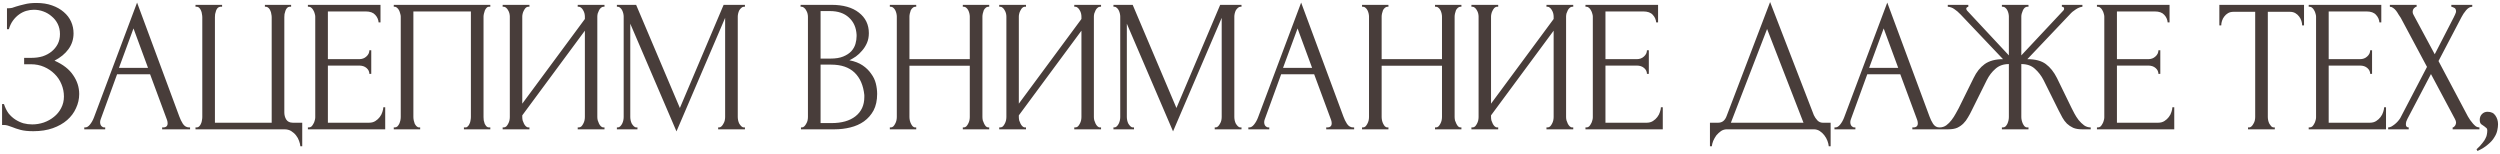 <?xml version="1.0" encoding="UTF-8"?> <svg xmlns="http://www.w3.org/2000/svg" width="928" height="57" viewBox="0 0 928 57" fill="none"><path d="M2.59 3.06H3.22C3.593 3.06 4.013 3.013 4.48 2.92C4.947 2.78 5.437 2.617 5.95 2.43C6.837 2.15 7.887 1.87 9.1 1.59C10.313 1.263 11.783 1.1 13.51 1.1C15.703 1.1 17.64 1.403 19.32 2.01C21.047 2.617 22.493 3.433 23.66 4.46C24.873 5.487 25.783 6.677 26.39 8.03C26.997 9.383 27.3 10.83 27.3 12.37C27.3 14.563 26.67 16.523 25.41 18.25C24.197 19.93 22.47 21.353 20.23 22.52C23.403 23.92 25.713 25.717 27.16 27.91C28.653 30.057 29.4 32.39 29.4 34.91C29.4 36.73 29.003 38.48 28.21 40.16C27.463 41.84 26.367 43.31 24.92 44.57C23.473 45.83 21.7 46.833 19.6 47.58C17.5 48.327 15.097 48.7 12.39 48.7C10.43 48.7 8.843 48.537 7.63 48.21C6.417 47.883 5.367 47.533 4.48 47.16C3.92 46.927 3.383 46.74 2.87 46.6C2.403 46.46 1.913 46.39 1.4 46.39H0.77V38.62H1.47C1.89 39.927 2.45 41.07 3.15 42.05C3.897 42.983 4.737 43.753 5.67 44.36C6.603 44.967 7.607 45.433 8.68 45.76C9.753 46.04 10.85 46.18 11.97 46.18C13.417 46.18 14.84 45.947 16.24 45.48C17.687 44.967 18.947 44.267 20.02 43.38C21.14 42.493 22.027 41.42 22.68 40.16C23.38 38.853 23.73 37.407 23.73 35.82C23.73 34.233 23.427 32.717 22.82 31.27C22.213 29.777 21.35 28.493 20.23 27.42C19.157 26.347 17.873 25.483 16.38 24.83C14.887 24.177 13.253 23.85 11.48 23.85H8.96V21.47H11.83C13.23 21.47 14.56 21.283 15.82 20.91C17.08 20.49 18.177 19.907 19.11 19.16C20.09 18.367 20.86 17.433 21.42 16.36C21.98 15.287 22.26 14.05 22.26 12.65C22.26 11.25 21.98 9.99 21.42 8.87C20.86 7.75 20.113 6.817 19.18 6.07C18.293 5.277 17.267 4.67 16.1 4.25C14.98 3.83 13.813 3.62 12.6 3.62C11.62 3.62 10.663 3.76 9.73 4.04C8.797 4.32 7.91 4.763 7.07 5.37C6.23 5.977 5.483 6.723 4.83 7.61C4.177 8.497 3.663 9.57 3.29 10.83H2.59V3.06ZM60.192 47.3H60.542C61.662 47.3 62.222 46.787 62.222 45.76C62.222 45.387 62.152 44.99 62.012 44.57L55.712 27.56H43.462L37.372 44.29C37.232 44.663 37.162 45.013 37.162 45.34C37.162 45.947 37.326 46.437 37.652 46.81C37.979 47.137 38.329 47.3 38.702 47.3H39.052V48H31.282V47.3H31.632C32.239 47.3 32.822 46.95 33.382 46.25C33.989 45.503 34.479 44.64 34.852 43.66L50.882 0.96L66.562 43.24C66.889 44.173 67.332 45.083 67.892 45.97C68.499 46.857 69.269 47.3 70.202 47.3H70.552V48H60.192V47.3ZM44.162 25.18H54.942L49.552 10.55L44.162 25.18ZM72.571 47.3H72.921C73.341 47.3 73.691 47.16 73.971 46.88C74.251 46.6 74.461 46.273 74.601 45.9C74.788 45.527 74.905 45.13 74.951 44.71C75.045 44.243 75.091 43.823 75.091 43.45V6.35C75.091 6.023 75.045 5.627 74.951 5.16C74.905 4.693 74.788 4.273 74.601 3.9C74.461 3.527 74.251 3.2 73.971 2.92C73.691 2.64 73.341 2.5 72.921 2.5H72.571V1.8H82.441V2.5H81.741C81.368 2.547 81.041 2.71 80.761 2.99C80.528 3.27 80.341 3.597 80.201 3.97C80.061 4.343 79.945 4.763 79.851 5.23C79.805 5.65 79.781 6.023 79.781 6.35V45.55H100.851V6.35C100.851 6.023 100.805 5.65 100.711 5.23C100.665 4.763 100.548 4.343 100.361 3.97C100.221 3.597 100.011 3.27 99.731 2.99C99.451 2.71 99.125 2.547 98.751 2.5H98.331V1.8H108.061V2.5H107.431C107.058 2.547 106.755 2.71 106.521 2.99C106.288 3.27 106.101 3.597 105.961 3.97C105.821 4.343 105.705 4.763 105.611 5.23C105.565 5.65 105.541 6.023 105.541 6.35V41.77C105.541 42.703 105.775 43.567 106.241 44.36C106.755 45.153 107.571 45.55 108.691 45.55H112.191V54.3H111.491C111.445 53.693 111.281 53.017 111.001 52.27C110.768 51.57 110.395 50.893 109.881 50.24C109.415 49.633 108.808 49.097 108.061 48.63C107.361 48.21 106.521 48 105.541 48H72.571V47.3ZM114.291 47.3H114.641C115.015 47.3 115.341 47.183 115.621 46.95C115.901 46.67 116.135 46.343 116.321 45.97C116.555 45.597 116.718 45.2 116.811 44.78C116.951 44.36 117.021 43.963 117.021 43.59V6.14C117.021 5.813 116.951 5.44 116.811 5.02C116.718 4.6 116.555 4.203 116.321 3.83C116.135 3.457 115.901 3.153 115.621 2.92C115.341 2.64 115.015 2.5 114.641 2.5H114.291V1.8H141.241V8.31H140.541C140.448 7.237 140.028 6.303 139.281 5.51C138.535 4.67 137.368 4.25 135.781 4.25H121.711V21.96H133.331C134.405 21.96 135.291 21.633 135.991 20.98C136.738 20.327 137.111 19.557 137.111 18.67H137.811V27.42H137.111C137.111 26.58 136.761 25.857 136.061 25.25C135.361 24.643 134.451 24.34 133.331 24.34H121.711V45.55H137.041C137.928 45.55 138.698 45.34 139.351 44.92C140.005 44.5 140.541 44.01 140.961 43.45C141.428 42.843 141.755 42.213 141.941 41.56C142.175 40.86 142.291 40.277 142.291 39.81H142.991V48H114.291V47.3ZM146.166 47.3H146.516C146.889 47.3 147.216 47.183 147.496 46.95C147.776 46.67 148.009 46.343 148.196 45.97C148.383 45.55 148.523 45.13 148.616 44.71C148.709 44.243 148.756 43.823 148.756 43.45V6.14C148.756 5.813 148.686 5.44 148.546 5.02C148.453 4.6 148.313 4.203 148.126 3.83C147.939 3.457 147.706 3.153 147.426 2.92C147.146 2.64 146.843 2.5 146.516 2.5H146.166V1.8H182.006V2.5H181.446C181.119 2.5 180.839 2.64 180.606 2.92C180.373 3.153 180.163 3.48 179.976 3.9C179.836 4.273 179.719 4.67 179.626 5.09C179.533 5.51 179.486 5.86 179.486 6.14V43.45C179.486 43.823 179.509 44.22 179.556 44.64C179.649 45.06 179.766 45.48 179.906 45.9C180.093 46.273 180.303 46.6 180.536 46.88C180.816 47.16 181.119 47.3 181.446 47.3H182.006V48H172.206V47.3H172.836C173.163 47.3 173.443 47.16 173.676 46.88C173.956 46.6 174.166 46.273 174.306 45.9C174.493 45.527 174.609 45.13 174.656 44.71C174.749 44.243 174.796 43.823 174.796 43.45V4.25H153.446V43.45C153.446 43.823 153.493 44.243 153.586 44.71C153.679 45.13 153.796 45.527 153.936 45.9C154.123 46.273 154.356 46.6 154.636 46.88C154.916 47.16 155.243 47.3 155.616 47.3H155.966V48H146.166V47.3ZM214.446 47.3H214.796C215.169 47.3 215.496 47.183 215.776 46.95C216.056 46.67 216.289 46.343 216.476 45.97C216.709 45.55 216.872 45.13 216.966 44.71C217.059 44.243 217.106 43.823 217.106 43.45V11.39L193.866 42.82V43.45C193.866 43.823 193.912 44.243 194.006 44.71C194.146 45.13 194.309 45.527 194.496 45.9C194.682 46.273 194.916 46.6 195.196 46.88C195.476 47.16 195.802 47.3 196.176 47.3H196.526V48H186.586V47.3H186.936C187.309 47.3 187.636 47.183 187.916 46.95C188.196 46.67 188.429 46.343 188.616 45.97C188.849 45.55 189.012 45.13 189.106 44.71C189.199 44.243 189.246 43.823 189.246 43.45V6.14C189.246 5.813 189.199 5.44 189.106 5.02C189.012 4.6 188.849 4.203 188.616 3.83C188.429 3.457 188.196 3.153 187.916 2.92C187.636 2.64 187.309 2.5 186.936 2.5H186.586V1.8H196.526V2.5H195.966C195.639 2.547 195.336 2.71 195.056 2.99C194.822 3.27 194.612 3.597 194.426 3.97C194.239 4.297 194.099 4.67 194.006 5.09C193.912 5.463 193.866 5.813 193.866 6.14V38.48L217.106 7.05V6.14C217.106 5.813 217.059 5.44 216.966 5.02C216.872 4.6 216.709 4.203 216.476 3.83C216.289 3.457 216.056 3.153 215.776 2.92C215.496 2.64 215.169 2.5 214.796 2.5H214.446V1.8H224.386V2.5H224.036C223.662 2.5 223.336 2.64 223.056 2.92C222.776 3.153 222.542 3.457 222.356 3.83C222.169 4.203 222.006 4.6 221.866 5.02C221.772 5.44 221.726 5.813 221.726 6.14V43.45C221.726 43.823 221.772 44.22 221.866 44.64C222.006 45.06 222.169 45.48 222.356 45.9C222.542 46.273 222.776 46.6 223.056 46.88C223.336 47.16 223.662 47.3 224.036 47.3H224.386V48H214.446V47.3ZM266.579 47.3H266.929C267.256 47.3 267.559 47.16 267.839 46.88C268.119 46.6 268.352 46.273 268.539 45.9C268.772 45.527 268.936 45.13 269.029 44.71C269.122 44.243 269.169 43.823 269.169 43.45V6.63L251.109 48.77L233.959 8.8V43.45C233.959 43.823 234.006 44.243 234.099 44.71C234.192 45.13 234.332 45.527 234.519 45.9C234.752 46.273 235.009 46.6 235.289 46.88C235.569 47.16 235.896 47.3 236.269 47.3H236.619V48H228.989V47.3H229.339C229.666 47.3 229.969 47.16 230.249 46.88C230.529 46.6 230.762 46.273 230.949 45.9C231.136 45.527 231.276 45.13 231.369 44.71C231.462 44.243 231.509 43.823 231.509 43.45V6.14C231.509 5.813 231.462 5.44 231.369 5.02C231.276 4.6 231.136 4.203 230.949 3.83C230.762 3.457 230.529 3.153 230.249 2.92C229.969 2.64 229.666 2.5 229.339 2.5H228.989V1.8H236.129L252.369 40.09L268.609 1.8H276.519V2.5H276.169C275.796 2.5 275.469 2.64 275.189 2.92C274.909 3.153 274.652 3.457 274.419 3.83C274.232 4.203 274.092 4.6 273.999 5.02C273.906 5.44 273.859 5.813 273.859 6.14V43.45C273.859 43.823 273.906 44.243 273.999 44.71C274.092 45.13 274.232 45.527 274.419 45.9C274.652 46.273 274.909 46.6 275.189 46.88C275.469 47.16 275.796 47.3 276.169 47.3H276.519V48H266.579V47.3ZM297.317 47.3H297.667C297.993 47.3 298.297 47.16 298.577 46.88C298.857 46.6 299.09 46.273 299.277 45.9C299.51 45.527 299.673 45.13 299.767 44.71C299.86 44.243 299.907 43.823 299.907 43.45V6.21C299.907 5.883 299.86 5.51 299.767 5.09C299.673 4.67 299.51 4.273 299.277 3.9C299.09 3.48 298.833 3.153 298.507 2.92C298.227 2.64 297.9 2.5 297.527 2.5H297.177V1.8H308.657C312.997 1.8 316.38 2.757 318.807 4.67C321.28 6.583 322.517 9.127 322.517 12.3C322.517 13.653 322.283 14.867 321.817 15.94C321.35 17.013 320.743 17.97 319.997 18.81C319.297 19.65 318.527 20.373 317.687 20.98C316.847 21.54 316.053 22.007 315.307 22.38C317.267 22.753 318.9 23.383 320.207 24.27C321.513 25.157 322.563 26.183 323.357 27.35C324.197 28.47 324.78 29.683 325.107 30.99C325.433 32.297 325.597 33.58 325.597 34.84C325.597 37.267 325.153 39.32 324.267 41C323.38 42.633 322.19 43.987 320.697 45.06C319.25 46.087 317.57 46.833 315.657 47.3C313.79 47.767 311.853 48 309.847 48H297.317V47.3ZM320.837 35.26C320.463 31.667 319.25 28.89 317.197 26.93C315.143 24.97 312.25 23.99 308.517 23.99H304.597V45.69H308.657C312.437 45.69 315.4 44.85 317.547 43.17C319.74 41.443 320.837 39.063 320.837 36.03V35.26ZM317.967 12.93C317.827 10.223 316.87 8.077 315.097 6.49C313.37 4.903 311.037 4.11 308.097 4.11H304.597V21.75H308.237C310.197 21.75 311.783 21.493 312.997 20.98C314.257 20.467 315.26 19.813 316.007 19.02C316.753 18.18 317.267 17.27 317.547 16.29C317.827 15.31 317.967 14.353 317.967 13.42V12.93ZM357.395 47.3H357.745C358.072 47.3 358.375 47.183 358.655 46.95C358.935 46.67 359.168 46.343 359.355 45.97C359.588 45.55 359.752 45.13 359.845 44.71C359.938 44.243 359.985 43.823 359.985 43.45V24.41H337.585V43.45C337.585 43.823 337.632 44.243 337.725 44.71C337.818 45.13 337.958 45.527 338.145 45.9C338.332 46.273 338.542 46.6 338.775 46.88C339.055 47.16 339.382 47.3 339.755 47.3H340.105V48H330.305V47.3H330.655C330.982 47.3 331.285 47.183 331.565 46.95C331.845 46.67 332.078 46.343 332.265 45.97C332.498 45.55 332.662 45.13 332.755 44.71C332.848 44.243 332.895 43.823 332.895 43.45V6.14C332.895 5.813 332.848 5.44 332.755 5.02C332.662 4.6 332.522 4.203 332.335 3.83C332.148 3.457 331.915 3.153 331.635 2.92C331.355 2.64 331.028 2.5 330.655 2.5H330.305V1.8H340.105V2.5H339.755C339.382 2.5 339.055 2.64 338.775 2.92C338.495 3.153 338.262 3.457 338.075 3.83C337.935 4.203 337.818 4.6 337.725 5.02C337.632 5.44 337.585 5.813 337.585 6.14V21.96H359.985V6.14C359.985 5.813 359.938 5.44 359.845 5.02C359.752 4.6 359.612 4.203 359.425 3.83C359.238 3.457 359.005 3.153 358.725 2.92C358.445 2.64 358.118 2.5 357.745 2.5H357.395V1.8H367.195V2.5H366.845C366.472 2.5 366.145 2.64 365.865 2.92C365.585 3.153 365.352 3.457 365.165 3.83C365.025 4.203 364.908 4.6 364.815 5.02C364.722 5.44 364.675 5.813 364.675 6.14V43.45C364.675 43.823 364.722 44.243 364.815 44.71C364.955 45.13 365.118 45.527 365.305 45.9C365.492 46.273 365.702 46.6 365.935 46.88C366.215 47.16 366.518 47.3 366.845 47.3H367.195V48H357.395V47.3ZM398.77 47.3H399.12C399.493 47.3 399.82 47.183 400.1 46.95C400.38 46.67 400.613 46.343 400.8 45.97C401.033 45.55 401.196 45.13 401.29 44.71C401.383 44.243 401.43 43.823 401.43 43.45V11.39L378.19 42.82V43.45C378.19 43.823 378.236 44.243 378.33 44.71C378.47 45.13 378.633 45.527 378.82 45.9C379.006 46.273 379.24 46.6 379.52 46.88C379.8 47.16 380.126 47.3 380.5 47.3H380.85V48H370.91V47.3H371.26C371.633 47.3 371.96 47.183 372.24 46.95C372.52 46.67 372.753 46.343 372.94 45.97C373.173 45.55 373.336 45.13 373.43 44.71C373.523 44.243 373.57 43.823 373.57 43.45V6.14C373.57 5.813 373.523 5.44 373.43 5.02C373.336 4.6 373.173 4.203 372.94 3.83C372.753 3.457 372.52 3.153 372.24 2.92C371.96 2.64 371.633 2.5 371.26 2.5H370.91V1.8H380.85V2.5H380.29C379.963 2.547 379.66 2.71 379.38 2.99C379.146 3.27 378.936 3.597 378.75 3.97C378.563 4.297 378.423 4.67 378.33 5.09C378.236 5.463 378.19 5.813 378.19 6.14V38.48L401.43 7.05V6.14C401.43 5.813 401.383 5.44 401.29 5.02C401.196 4.6 401.033 4.203 400.8 3.83C400.613 3.457 400.38 3.153 400.1 2.92C399.82 2.64 399.493 2.5 399.12 2.5H398.77V1.8H408.71V2.5H408.36C407.986 2.5 407.66 2.64 407.38 2.92C407.1 3.153 406.866 3.457 406.68 3.83C406.493 4.203 406.33 4.6 406.19 5.02C406.096 5.44 406.05 5.813 406.05 6.14V43.45C406.05 43.823 406.096 44.22 406.19 44.64C406.33 45.06 406.493 45.48 406.68 45.9C406.866 46.273 407.1 46.6 407.38 46.88C407.66 47.16 407.986 47.3 408.36 47.3H408.71V48H398.77V47.3ZM450.903 47.3H451.253C451.58 47.3 451.883 47.16 452.163 46.88C452.443 46.6 452.677 46.273 452.863 45.9C453.097 45.527 453.26 45.13 453.353 44.71C453.447 44.243 453.493 43.823 453.493 43.45V6.63L435.433 48.77L418.283 8.8V43.45C418.283 43.823 418.33 44.243 418.423 44.71C418.517 45.13 418.657 45.527 418.843 45.9C419.077 46.273 419.333 46.6 419.613 46.88C419.893 47.16 420.22 47.3 420.593 47.3H420.943V48H413.313V47.3H413.663C413.99 47.3 414.293 47.16 414.573 46.88C414.853 46.6 415.087 46.273 415.273 45.9C415.46 45.527 415.6 45.13 415.693 44.71C415.787 44.243 415.833 43.823 415.833 43.45V6.14C415.833 5.813 415.787 5.44 415.693 5.02C415.6 4.6 415.46 4.203 415.273 3.83C415.087 3.457 414.853 3.153 414.573 2.92C414.293 2.64 413.99 2.5 413.663 2.5H413.313V1.8H420.453L436.693 40.09L452.933 1.8H460.843V2.5H460.493C460.12 2.5 459.793 2.64 459.513 2.92C459.233 3.153 458.977 3.457 458.743 3.83C458.557 4.203 458.417 4.6 458.323 5.02C458.23 5.44 458.183 5.813 458.183 6.14V43.45C458.183 43.823 458.23 44.243 458.323 44.71C458.417 45.13 458.557 45.527 458.743 45.9C458.977 46.273 459.233 46.6 459.513 46.88C459.793 47.16 460.12 47.3 460.493 47.3H460.843V48H450.903V47.3ZM492.297 47.3H492.647C493.767 47.3 494.327 46.787 494.327 45.76C494.327 45.387 494.257 44.99 494.117 44.57L487.817 27.56H475.567L469.477 44.29C469.337 44.663 469.267 45.013 469.267 45.34C469.267 45.947 469.431 46.437 469.757 46.81C470.084 47.137 470.434 47.3 470.807 47.3H471.157V48H463.387V47.3H463.737C464.344 47.3 464.927 46.95 465.487 46.25C466.094 45.503 466.584 44.64 466.957 43.66L482.987 0.96L498.667 43.24C498.994 44.173 499.437 45.083 499.997 45.97C500.604 46.857 501.374 47.3 502.307 47.3H502.657V48H492.297V47.3ZM476.267 25.18H487.047L481.657 10.55L476.267 25.18ZM532.676 47.3H533.026C533.353 47.3 533.656 47.183 533.936 46.95C534.216 46.67 534.45 46.343 534.636 45.97C534.87 45.55 535.033 45.13 535.126 44.71C535.22 44.243 535.266 43.823 535.266 43.45V24.41H512.866V43.45C512.866 43.823 512.913 44.243 513.006 44.71C513.1 45.13 513.24 45.527 513.426 45.9C513.613 46.273 513.823 46.6 514.056 46.88C514.336 47.16 514.663 47.3 515.036 47.3H515.386V48H505.586V47.3H505.936C506.263 47.3 506.566 47.183 506.846 46.95C507.126 46.67 507.36 46.343 507.546 45.97C507.78 45.55 507.943 45.13 508.036 44.71C508.13 44.243 508.176 43.823 508.176 43.45V6.14C508.176 5.813 508.13 5.44 508.036 5.02C507.943 4.6 507.803 4.203 507.616 3.83C507.43 3.457 507.196 3.153 506.916 2.92C506.636 2.64 506.31 2.5 505.936 2.5H505.586V1.8H515.386V2.5H515.036C514.663 2.5 514.336 2.64 514.056 2.92C513.776 3.153 513.543 3.457 513.356 3.83C513.216 4.203 513.1 4.6 513.006 5.02C512.913 5.44 512.866 5.813 512.866 6.14V21.96H535.266V6.14C535.266 5.813 535.22 5.44 535.126 5.02C535.033 4.6 534.893 4.203 534.706 3.83C534.52 3.457 534.286 3.153 534.006 2.92C533.726 2.64 533.4 2.5 533.026 2.5H532.676V1.8H542.477V2.5H542.127C541.753 2.5 541.426 2.64 541.146 2.92C540.866 3.153 540.633 3.457 540.446 3.83C540.306 4.203 540.19 4.6 540.096 5.02C540.003 5.44 539.956 5.813 539.956 6.14V43.45C539.956 43.823 540.003 44.243 540.096 44.71C540.236 45.13 540.4 45.527 540.586 45.9C540.773 46.273 540.983 46.6 541.216 46.88C541.496 47.16 541.8 47.3 542.127 47.3H542.477V48H532.676V47.3ZM574.051 47.3H574.401C574.775 47.3 575.101 47.183 575.381 46.95C575.661 46.67 575.895 46.343 576.081 45.97C576.315 45.55 576.478 45.13 576.571 44.71C576.665 44.243 576.711 43.823 576.711 43.45V11.39L553.471 42.82V43.45C553.471 43.823 553.518 44.243 553.611 44.71C553.751 45.13 553.915 45.527 554.101 45.9C554.288 46.273 554.521 46.6 554.801 46.88C555.081 47.16 555.408 47.3 555.781 47.3H556.131V48H546.191V47.3H546.541C546.915 47.3 547.241 47.183 547.521 46.95C547.801 46.67 548.035 46.343 548.221 45.97C548.455 45.55 548.618 45.13 548.711 44.71C548.805 44.243 548.851 43.823 548.851 43.45V6.14C548.851 5.813 548.805 5.44 548.711 5.02C548.618 4.6 548.455 4.203 548.221 3.83C548.035 3.457 547.801 3.153 547.521 2.92C547.241 2.64 546.915 2.5 546.541 2.5H546.191V1.8H556.131V2.5H555.571C555.245 2.547 554.941 2.71 554.661 2.99C554.428 3.27 554.218 3.597 554.031 3.97C553.845 4.297 553.705 4.67 553.611 5.09C553.518 5.463 553.471 5.813 553.471 6.14V38.48L576.711 7.05V6.14C576.711 5.813 576.665 5.44 576.571 5.02C576.478 4.6 576.315 4.203 576.081 3.83C575.895 3.457 575.661 3.153 575.381 2.92C575.101 2.64 574.775 2.5 574.401 2.5H574.051V1.8H583.991V2.5H583.641C583.268 2.5 582.941 2.64 582.661 2.92C582.381 3.153 582.148 3.457 581.961 3.83C581.775 4.203 581.611 4.6 581.471 5.02C581.378 5.44 581.331 5.813 581.331 6.14V43.45C581.331 43.823 581.378 44.22 581.471 44.64C581.611 45.06 581.775 45.48 581.961 45.9C582.148 46.273 582.381 46.6 582.661 46.88C582.941 47.16 583.268 47.3 583.641 47.3H583.991V48H574.051V47.3ZM588.525 47.3H588.875C589.248 47.3 589.575 47.183 589.855 46.95C590.135 46.67 590.368 46.343 590.555 45.97C590.788 45.597 590.952 45.2 591.045 44.78C591.185 44.36 591.255 43.963 591.255 43.59V6.14C591.255 5.813 591.185 5.44 591.045 5.02C590.952 4.6 590.788 4.203 590.555 3.83C590.368 3.457 590.135 3.153 589.855 2.92C589.575 2.64 589.248 2.5 588.875 2.5H588.525V1.8H615.475V8.31H614.775C614.682 7.237 614.262 6.303 613.515 5.51C612.768 4.67 611.602 4.25 610.015 4.25H595.945V21.96H607.565C608.638 21.96 609.525 21.633 610.225 20.98C610.972 20.327 611.345 19.557 611.345 18.67H612.045V27.42H611.345C611.345 26.58 610.995 25.857 610.295 25.25C609.595 24.643 608.685 24.34 607.565 24.34H595.945V45.55H611.275C612.162 45.55 612.932 45.34 613.585 44.92C614.238 44.5 614.775 44.01 615.195 43.45C615.662 42.843 615.988 42.213 616.175 41.56C616.408 40.86 616.525 40.277 616.525 39.81H617.225V48H588.525V47.3ZM679.533 45.55V54.3H678.833C678.787 53.693 678.623 53.017 678.343 52.27C678.063 51.523 677.667 50.823 677.153 50.17C676.687 49.563 676.127 49.05 675.473 48.63C674.82 48.21 674.097 48 673.303 48H641.033C640.24 48 639.517 48.21 638.863 48.63C638.21 49.097 637.627 49.633 637.113 50.24C636.647 50.893 636.25 51.593 635.923 52.34C635.643 53.087 635.48 53.74 635.433 54.3H634.733V45.55H637.813C639.307 45.55 640.357 44.687 640.963 42.96L657.063 0.75L673.303 42.75C673.63 43.45 674.073 44.103 674.633 44.71C675.193 45.27 675.847 45.55 676.593 45.55H679.533ZM642.503 45.55H669.453L655.943 10.76L642.503 45.55ZM709.863 47.3H710.213C711.333 47.3 711.893 46.787 711.893 45.76C711.893 45.387 711.823 44.99 711.683 44.57L705.383 27.56H693.133L687.043 44.29C686.903 44.663 686.833 45.013 686.833 45.34C686.833 45.947 686.997 46.437 687.323 46.81C687.65 47.137 688 47.3 688.373 47.3H688.723V48H680.953V47.3H681.303C681.91 47.3 682.493 46.95 683.053 46.25C683.66 45.503 684.15 44.64 684.523 43.66L700.553 0.96L716.233 43.24C716.56 44.173 717.003 45.083 717.563 45.97C718.17 46.857 718.94 47.3 719.873 47.3H720.223V48H709.863V47.3ZM693.833 25.18H704.613L699.223 10.55L693.833 25.18ZM743.102 47.3H743.452C743.826 47.3 744.152 47.183 744.432 46.95C744.712 46.67 744.946 46.343 745.132 45.97C745.319 45.55 745.459 45.13 745.552 44.71C745.646 44.243 745.692 43.823 745.692 43.45V23.78C743.686 23.78 742.029 24.363 740.722 25.53C739.416 26.65 738.342 28.05 737.502 29.73L731.902 41C731.482 41.887 731.016 42.75 730.502 43.59C730.036 44.43 729.476 45.177 728.822 45.83C728.169 46.483 727.399 47.02 726.512 47.44C725.626 47.813 724.529 48 723.222 48H720.002V47.3C720.889 47.3 721.706 47.043 722.452 46.53C723.199 45.97 723.852 45.317 724.412 44.57C725.019 43.777 725.532 42.983 725.952 42.19C726.419 41.397 726.792 40.72 727.072 40.16L732.602 28.96C733.676 26.72 735.052 24.993 736.732 23.78C738.459 22.567 740.722 21.96 743.522 21.96L727.772 5.37C726.979 4.53 726.186 3.853 725.392 3.34C724.646 2.827 723.852 2.547 723.012 2.5V1.8H730.642V2.5C730.129 2.64 729.872 2.897 729.872 3.27C729.872 3.41 729.966 3.62 730.152 3.9L745.692 20.56V6.14C745.692 5.813 745.646 5.44 745.552 5.02C745.459 4.6 745.319 4.203 745.132 3.83C744.946 3.457 744.712 3.153 744.432 2.92C744.152 2.64 743.826 2.5 743.452 2.5H743.102V1.8H752.972V2.5H752.412C751.759 2.593 751.246 3.06 750.872 3.9C750.499 4.74 750.312 5.487 750.312 6.14V20.56L765.922 3.9C766.109 3.713 766.202 3.503 766.202 3.27C766.202 2.757 765.922 2.5 765.362 2.5V1.8H772.992V2.5C772.199 2.593 771.382 2.92 770.542 3.48C769.702 3.993 768.956 4.623 768.302 5.37L752.552 21.96C755.492 21.96 757.779 22.567 759.412 23.78C761.046 24.993 762.422 26.72 763.542 28.96L769.002 40.16C769.282 40.72 769.632 41.397 770.052 42.19C770.472 42.983 770.986 43.777 771.592 44.57C772.199 45.317 772.876 45.97 773.622 46.53C774.369 47.043 775.186 47.3 776.072 47.3V48H772.782C771.522 48 770.449 47.813 769.562 47.44C768.676 47.02 767.906 46.507 767.252 45.9C766.599 45.247 766.039 44.5 765.572 43.66C765.106 42.82 764.639 41.933 764.172 41L758.572 29.73C757.732 28.097 756.659 26.697 755.352 25.53C754.092 24.363 752.412 23.78 750.312 23.78V43.45C750.312 43.823 750.359 44.22 750.452 44.64C750.546 45.06 750.686 45.48 750.872 45.9C751.059 46.273 751.269 46.6 751.502 46.88C751.782 47.16 752.109 47.3 752.482 47.3H752.972V48H743.102V47.3ZM778.386 47.3H778.736C779.11 47.3 779.436 47.183 779.716 46.95C779.996 46.67 780.23 46.343 780.416 45.97C780.65 45.597 780.813 45.2 780.906 44.78C781.046 44.36 781.116 43.963 781.116 43.59V6.14C781.116 5.813 781.046 5.44 780.906 5.02C780.813 4.6 780.65 4.203 780.416 3.83C780.23 3.457 779.996 3.153 779.716 2.92C779.436 2.64 779.11 2.5 778.736 2.5H778.386V1.8H805.336V8.31H804.636C804.543 7.237 804.123 6.303 803.376 5.51C802.63 4.67 801.463 4.25 799.876 4.25H785.806V21.96H797.426C798.5 21.96 799.386 21.633 800.086 20.98C800.833 20.327 801.206 19.557 801.206 18.67H801.906V27.42H801.206C801.206 26.58 800.856 25.857 800.156 25.25C799.456 24.643 798.546 24.34 797.426 24.34H785.806V45.55H801.136C802.023 45.55 802.793 45.34 803.446 44.92C804.1 44.5 804.636 44.01 805.056 43.45C805.523 42.843 805.85 42.213 806.036 41.56C806.27 40.86 806.386 40.277 806.386 39.81H807.086V48H778.386V47.3ZM844.055 47.3H844.405V48H834.465V47.3H834.815C835.188 47.3 835.515 47.16 835.795 46.88C836.075 46.6 836.308 46.273 836.495 45.9C836.728 45.527 836.891 45.13 836.985 44.71C837.078 44.243 837.125 43.823 837.125 43.45V4.39H829.005C828.258 4.39 827.605 4.553 827.045 4.88C826.485 5.207 826.018 5.627 825.645 6.14C825.271 6.607 824.991 7.143 824.805 7.75C824.618 8.31 824.525 8.87 824.525 9.43H823.825V1.8H855.255V9.43H854.555C854.555 8.87 854.461 8.31 854.275 7.75C854.088 7.143 853.808 6.607 853.435 6.14C853.061 5.627 852.595 5.207 852.035 4.88C851.475 4.553 850.821 4.39 850.075 4.39H841.815V43.45C841.815 43.823 841.861 44.243 841.955 44.71C842.048 45.13 842.188 45.527 842.375 45.9C842.608 46.273 842.841 46.6 843.075 46.88C843.355 47.16 843.681 47.3 844.055 47.3ZM856.989 47.3H857.339C857.712 47.3 858.039 47.183 858.319 46.95C858.599 46.67 858.832 46.343 859.019 45.97C859.252 45.597 859.415 45.2 859.509 44.78C859.649 44.36 859.719 43.963 859.719 43.59V6.14C859.719 5.813 859.649 5.44 859.509 5.02C859.415 4.6 859.252 4.203 859.019 3.83C858.832 3.457 858.599 3.153 858.319 2.92C858.039 2.64 857.712 2.5 857.339 2.5H856.989V1.8H883.939V8.31H883.239C883.145 7.237 882.725 6.303 881.979 5.51C881.232 4.67 880.065 4.25 878.479 4.25H864.409V21.96H876.029C877.102 21.96 877.989 21.633 878.689 20.98C879.435 20.327 879.809 19.557 879.809 18.67H880.509V27.42H879.809C879.809 26.58 879.459 25.857 878.759 25.25C878.059 24.643 877.149 24.34 876.029 24.34H864.409V45.55H879.739C880.625 45.55 881.395 45.34 882.049 44.92C882.702 44.5 883.239 44.01 883.659 43.45C884.125 42.843 884.452 42.213 884.639 41.56C884.872 40.86 884.989 40.277 884.989 39.81H885.689V48H856.989V47.3ZM900.903 24.83L891.173 6.63C890.94 6.257 890.66 5.837 890.333 5.37C890.053 4.857 889.75 4.39 889.423 3.97C889.097 3.55 888.723 3.2 888.303 2.92C887.93 2.64 887.533 2.5 887.113 2.5V1.8H897.053V2.5C896.773 2.5 896.447 2.687 896.073 3.06C895.747 3.433 895.583 3.9 895.583 4.46C895.583 4.787 895.677 5.113 895.863 5.44L903.773 20.14L910.983 6.14C910.983 6 911.053 5.86 911.193 5.72C911.287 5.487 911.38 5.253 911.473 5.02C911.613 4.74 911.683 4.483 911.683 4.25C911.683 3.503 911.427 3.037 910.913 2.85C910.4 2.617 910.073 2.5 909.933 2.5V1.8H917.703V2.5C916.91 2.5 916.14 2.943 915.393 3.83C914.693 4.67 914.133 5.51 913.713 6.35L905.173 22.66L916.093 43.24C916.327 43.66 916.607 44.103 916.933 44.57C917.26 45.037 917.61 45.48 917.983 45.9C918.357 46.32 918.73 46.67 919.103 46.95C919.523 47.183 919.943 47.3 920.363 47.3V48H910.423V47.3C910.703 47.3 910.983 47.113 911.263 46.74C911.543 46.367 911.683 45.923 911.683 45.41C911.683 45.083 911.543 44.663 911.263 44.15L902.373 27.49L893.623 44.15C893.483 44.43 893.343 44.757 893.203 45.13C893.11 45.503 893.063 45.853 893.063 46.18C893.063 46.927 893.413 47.3 894.113 47.3V48H886.483V47.3C886.81 47.3 887.183 47.207 887.603 47.02C888.023 46.787 888.443 46.507 888.863 46.18C889.283 45.853 889.68 45.48 890.053 45.06C890.427 44.64 890.73 44.243 890.963 43.87L900.903 24.83ZM923.35 41.49C924.704 41.49 925.684 41.957 926.29 42.89C926.944 43.823 927.27 44.897 927.27 46.11C927.27 46.81 927.177 47.58 926.99 48.42C926.804 49.307 926.43 50.17 925.87 51.01C925.357 51.897 924.587 52.76 923.56 53.6C922.58 54.487 921.274 55.303 919.64 56.05L919.29 55.42C920.224 54.58 920.947 53.81 921.46 53.11C922.02 52.457 922.417 51.85 922.65 51.29C922.93 50.777 923.094 50.287 923.14 49.82C923.234 49.353 923.28 48.863 923.28 48.35C923.28 47.977 923.164 47.697 922.93 47.51C922.697 47.277 922.44 47.067 922.16 46.88C921.787 46.647 921.414 46.39 921.04 46.11C920.667 45.783 920.48 45.247 920.48 44.5C920.48 43.613 920.76 42.89 921.32 42.33C921.88 41.77 922.557 41.49 923.35 41.49Z" fill="#483D3A"></path></svg> 
